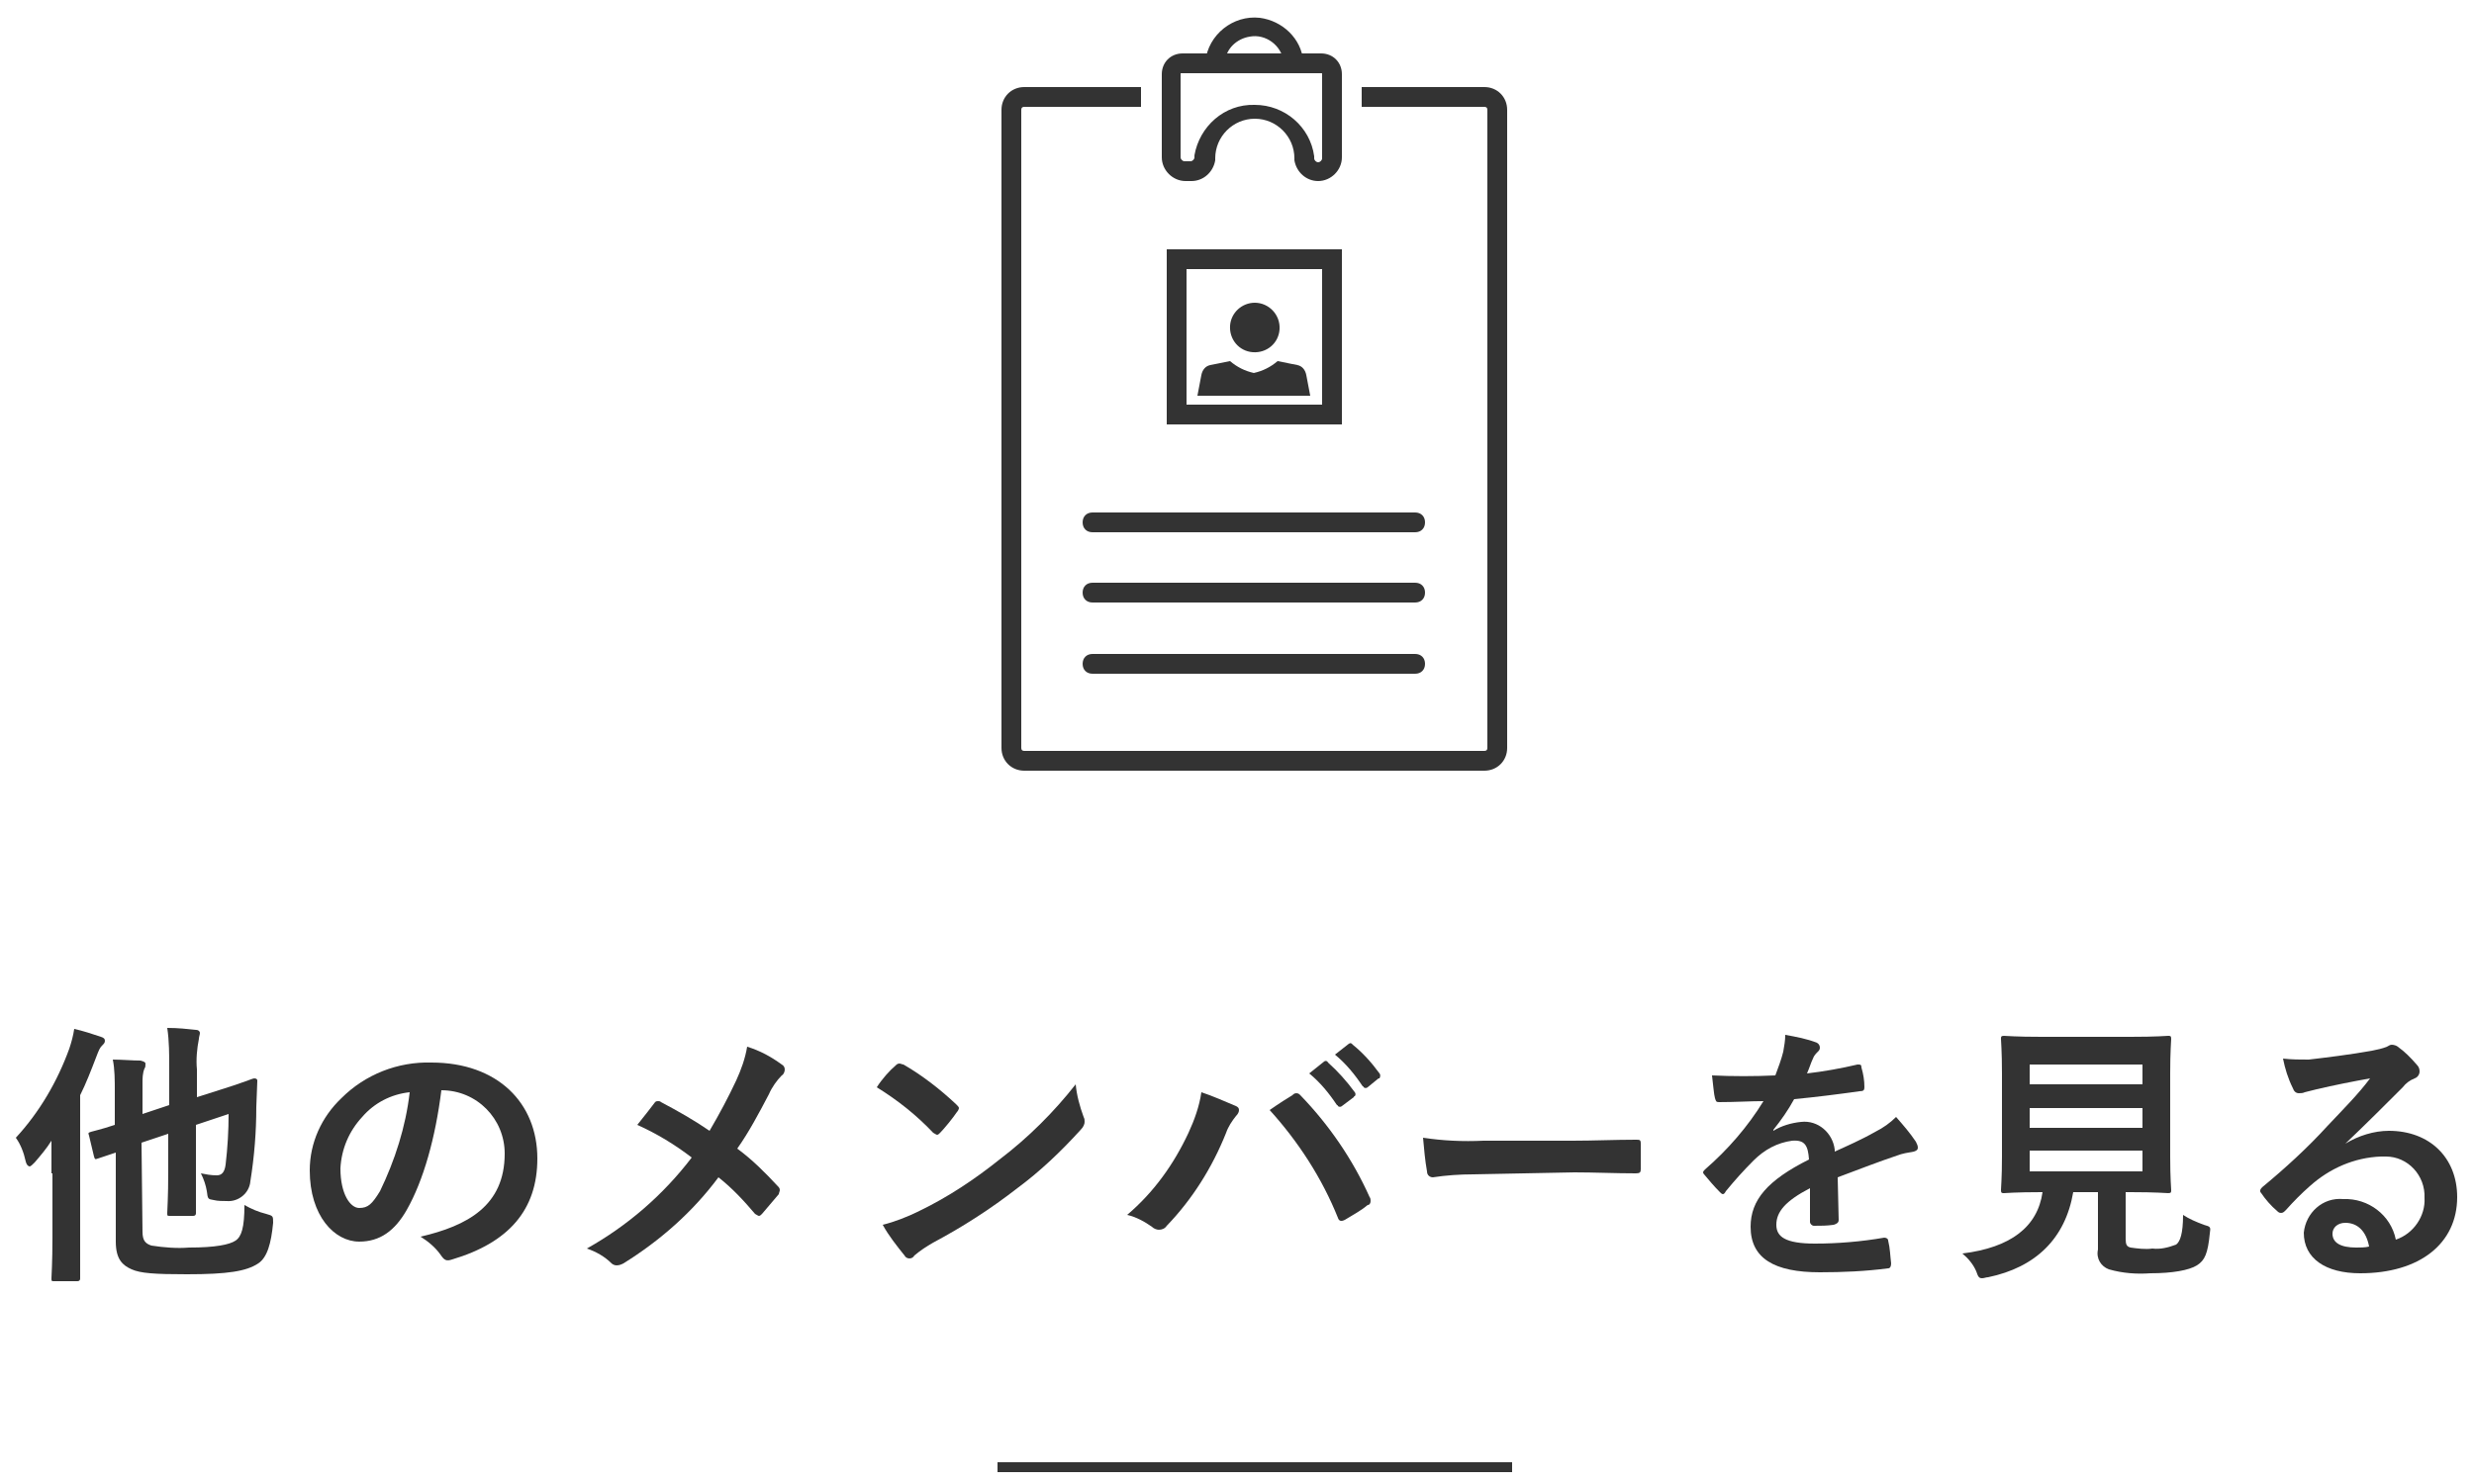 <?xml version="1.0" encoding="utf-8"?>
<!-- Generator: Adobe Illustrator 23.0.4, SVG Export Plug-In . SVG Version: 6.00 Build 0)  -->
<svg version="1.1" id="レイヤー_1" xmlns="http://www.w3.org/2000/svg" xmlns:xlink="http://www.w3.org/1999/xlink" x="0px"
	 y="0px" viewBox="0 0 250 150" style="enable-background:new 0 0 250 150;" xml:space="preserve">
<style type="text/css">
	.st0{fill:#333333;}
	.st1{fill:none;stroke:#333333;stroke-miterlimit:10;}
</style>
<title>ttl_other</title>
<g>
	<g id="レイヤー_1-2">
		<path class="st0" d="M5.2,118.6c0-1,0-2.2,0-3.3c-0.5,0.8-1.1,1.5-1.7,2.2c-0.2,0.2-0.4,0.4-0.5,0.4c-0.1,0-0.3-0.1-0.4-0.5
			c-0.2-0.9-0.5-1.7-1-2.4c2.4-2.6,4.2-5.7,5.4-9c0.2-0.6,0.4-1.3,0.5-2c0.9,0.2,1.8,0.5,2.7,0.8c0.3,0.1,0.4,0.2,0.4,0.4
			s-0.1,0.3-0.3,0.5s-0.3,0.4-0.6,1.2c-0.5,1.3-1,2.6-1.6,3.8V125c0,2.7,0,4.1,0,4.2s0,0.3-0.3,0.3H5.5c-0.3,0-0.3,0-0.3-0.3
			s0.1-1.5,0.1-4.2V118.6z M14.4,124.5c0,0.9,0.3,1.2,0.9,1.4c1.3,0.2,2.6,0.3,3.8,0.2c2.7,0,4.1-0.3,4.7-0.7s0.9-1.3,0.9-3.6
			c0.7,0.4,1.4,0.7,2.2,0.9c0.7,0.2,0.7,0.2,0.7,0.9c-0.2,2.1-0.6,3.5-1.5,4.1c-1.2,0.8-3.1,1.1-7.2,1.1c-3.3,0-4.7-0.1-5.6-0.5
			s-1.6-1-1.6-2.8v-9l-1.8,0.6c-0.3,0.1-0.3,0.1-0.4-0.2l-0.5-2.1c-0.1-0.3-0.1-0.3,0.2-0.4s0.9-0.2,2.4-0.7v-3.4
			c0-1.1,0-2.2-0.2-3.2c0.9,0,2,0.1,2.8,0.1c0.4,0.1,0.5,0.2,0.5,0.3c0,0.2,0,0.4-0.1,0.5c-0.2,0.5-0.2,1-0.2,1.5v3.1l2.7-0.9v-3.8
			c0-1.3,0-2.7-0.2-4c1.1,0,2,0.1,2.9,0.2c0.3,0,0.4,0.2,0.4,0.3c0,0.2-0.1,0.4-0.1,0.6c-0.2,1-0.3,2.1-0.2,3.1v2.8l2.2-0.7
			c2.6-0.8,3.4-1.2,3.6-1.2c0.2,0,0.3,0.1,0.3,0.2c0,0,0,0.1,0,0.1l-0.1,2.6c0,2.5-0.2,5-0.6,7.5c-0.1,1.2-1.2,2.1-2.4,2
			c-0.4,0-0.9,0-1.3-0.1c-0.6-0.1-0.6-0.1-0.7-0.9c-0.1-0.6-0.3-1.2-0.6-1.8c0.5,0.1,1,0.2,1.6,0.2c0.5,0,0.8-0.3,0.9-1.1
			c0.2-1.7,0.3-3.4,0.3-5.1l-3.3,1.1v4.7c0,2.7,0,4.1,0,4.2s0,0.3-0.3,0.3h-2.3c-0.3,0-0.3,0-0.3-0.3s0.1-1.5,0.1-4.2v-3.8l-2.7,0.9
			L14.4,124.5z"/>
		<path class="st0" d="M44.6,110.2c-0.6,4.8-1.8,9.1-3.5,12.1c-1.2,2.1-2.7,3.2-4.8,3.2c-2.5,0-5-2.6-5-7.2c0-2.8,1.2-5.4,3.2-7.3
			c2.4-2.4,5.7-3.7,9.1-3.6c6.7,0,10.7,4.1,10.7,9.7c0,5.2-2.9,8.5-8.6,10.2c-0.6,0.2-0.8,0.1-1.2-0.5c-0.5-0.7-1.2-1.3-2-1.8
			c4.7-1.1,8.5-3.1,8.5-8.4C51,113.1,48.2,110.2,44.6,110.2C44.6,110.2,44.6,110.2,44.6,110.2L44.6,110.2z M36.6,112.9
			c-1.3,1.4-2.1,3.2-2.2,5.2c0,2.6,1,4,1.9,4s1.3-0.4,2.1-1.7c1.5-3.1,2.6-6.5,3-10C39.5,110.6,37.8,111.5,36.6,112.9L36.6,112.9z"
			/>
		<path class="st0" d="M74.4,109.2c0.5-1.1,0.9-2.2,1.1-3.4c1.3,0.4,2.4,1,3.5,1.8c0.2,0.1,0.3,0.3,0.3,0.5c0,0.2-0.1,0.5-0.3,0.6
			c-0.5,0.5-1,1.2-1.3,1.9c-1,1.9-2,3.8-3.2,5.5c1.5,1.1,2.8,2.4,4.1,3.8c0.1,0.1,0.2,0.2,0.2,0.4c0,0.1-0.1,0.3-0.1,0.4
			c-0.6,0.7-1.1,1.3-1.7,2c-0.1,0.1-0.2,0.2-0.3,0.2c-0.1,0-0.2-0.1-0.4-0.2c-1.1-1.3-2.3-2.6-3.7-3.7c-2.6,3.5-5.9,6.4-9.6,8.7
			c-0.2,0.1-0.4,0.2-0.7,0.2c-0.2,0-0.4-0.1-0.5-0.2c-0.7-0.7-1.6-1.2-2.5-1.5c4.1-2.3,7.7-5.4,10.6-9.2c-1.7-1.3-3.5-2.4-5.5-3.3
			c0.8-1,1.5-1.9,1.8-2.3c0.1-0.1,0.2-0.1,0.3-0.1c0.1,0,0.2,0,0.3,0.1c1.7,0.9,3.3,1.8,4.9,2.9C72.7,112.6,73.6,110.9,74.4,109.2z"
			/>
		<path class="st0" d="M90.5,107.7c0.1-0.1,0.2-0.2,0.4-0.2c0.1,0,0.3,0.1,0.4,0.1c1.9,1.1,3.7,2.5,5.3,4c0.2,0.2,0.3,0.3,0.3,0.4
			c0,0.1-0.1,0.3-0.2,0.4c-0.4,0.6-1.3,1.7-1.7,2.1c-0.1,0.1-0.2,0.2-0.3,0.2s-0.2-0.1-0.4-0.2c-1.7-1.8-3.6-3.3-5.7-4.6
			C89.1,109.1,89.9,108.2,90.5,107.7z M92.9,122.4c2.9-1.4,5.6-3.2,8.1-5.2c2.9-2.2,5.5-4.8,7.7-7.6c0.1,1.1,0.4,2.2,0.8,3.3
			c0.1,0.2,0.1,0.3,0.1,0.5c0,0.2-0.1,0.5-0.4,0.8c-2,2.2-4.1,4.2-6.4,5.9c-2.7,2.1-5.5,3.9-8.5,5.5c-0.7,0.4-1.3,0.8-1.9,1.3
			c-0.1,0.2-0.3,0.3-0.5,0.3c-0.2,0-0.4-0.1-0.5-0.3c-0.8-1-1.6-2-2.2-3.1C90.4,123.5,91.7,123,92.9,122.4z"/>
		<path class="st0" d="M120.1,114.5c0.6-1.3,1.1-2.7,1.3-4.1c1.2,0.4,2.3,0.9,3.5,1.4c0.2,0.1,0.3,0.2,0.3,0.4
			c0,0.2-0.1,0.4-0.3,0.6c-0.4,0.5-0.8,1.1-1,1.7c-1.4,3.5-3.4,6.7-6,9.4c-0.2,0.3-0.5,0.4-0.8,0.4c-0.2,0-0.5-0.1-0.7-0.3
			c-0.7-0.5-1.6-1-2.5-1.2C116.6,120.5,118.6,117.7,120.1,114.5z M130.6,110.7c0.1-0.1,0.2-0.2,0.4-0.2c0.2,0,0.3,0.1,0.4,0.2
			c2.9,3,5.3,6.5,7,10.3c0.1,0.1,0.1,0.3,0.1,0.4c0,0.2-0.1,0.4-0.3,0.4c-0.7,0.6-1.5,1-2.3,1.5c-0.4,0.2-0.6,0.1-0.7-0.2
			c-1.6-4-4-7.7-6.9-10.9C129.3,111.5,130.1,111,130.6,110.7z M133.8,107.3c0.1-0.1,0.3-0.1,0.4,0.1c1,0.9,1.9,1.9,2.7,3
			c0.1,0.1,0.1,0.3,0,0.4c0,0-0.1,0-0.1,0.1l-1.2,0.9c-0.1,0.1-0.3,0.1-0.4,0c0,0,0-0.1-0.1-0.1c-0.8-1.2-1.7-2.3-2.8-3.2
			L133.8,107.3z M136.3,105.5c0.2-0.1,0.2-0.1,0.4,0.1c1,0.8,1.9,1.8,2.7,2.9c0.1,0.1,0.1,0.3,0,0.5c0,0,0,0-0.1,0l-1.1,0.9
			c-0.1,0.1-0.3,0.1-0.4,0c0,0,0-0.1-0.1-0.1c-0.8-1.2-1.7-2.3-2.8-3.2L136.3,105.5z"/>
		<path class="st0" d="M148.9,118.7c-1.4,0-2.8,0.1-4.1,0.3c-0.3,0-0.6-0.2-0.6-0.6c-0.2-1.1-0.3-2.3-0.4-3.4c2,0.3,4,0.4,6.1,0.3h9
			c2.1,0,4.3-0.1,6.4-0.1c0.4,0,0.5,0,0.5,0.4c0,0.9,0,1.8,0,2.6c0,0.3-0.1,0.4-0.5,0.4c-2.1,0-4.2-0.1-6.2-0.1L148.9,118.7z"/>
		<path class="st0" d="M185.8,123.3c0,0.3-0.2,0.4-0.5,0.5c-0.7,0.1-1.3,0.1-2,0.1c-0.2,0-0.4-0.2-0.4-0.4c0-1,0-2.4,0-3.4
			c-2.5,1.3-3.4,2.4-3.4,3.7c0,1.2,0.9,1.9,3.9,1.9c2.3,0,4.7-0.2,7-0.6c0.2,0,0.4,0.1,0.4,0.3c0.2,0.8,0.2,1.5,0.3,2.3
			c0,0.3-0.1,0.5-0.3,0.5c-2.3,0.3-4.6,0.4-6.9,0.4c-4.6,0-7-1.4-7-4.6c0-2.7,1.7-4.7,5.9-6.8c-0.1-1.4-0.4-2-1.7-1.9
			c-1.5,0.2-2.8,0.9-3.9,2c-1,1-1.9,2-2.8,3.1c-0.1,0.2-0.2,0.3-0.3,0.3s-0.2-0.1-0.3-0.2c-0.6-0.6-1.1-1.2-1.6-1.8
			c-0.1-0.1-0.1-0.2-0.1-0.2c0-0.1,0.1-0.2,0.2-0.3c2.3-2,4.3-4.3,5.9-6.9c-1.3,0-2.8,0.1-4.5,0.1c-0.3,0-0.3-0.1-0.4-0.4
			s-0.2-1.5-0.3-2.3c2.1,0.1,4.3,0.1,6.4,0c0.3-0.8,0.6-1.6,0.8-2.4c0.1-0.6,0.2-1.1,0.2-1.7c1.1,0.2,2.2,0.4,3.2,0.8
			c0.2,0.1,0.3,0.3,0.3,0.5c0,0.2-0.1,0.3-0.2,0.4c-0.2,0.2-0.4,0.4-0.5,0.7c-0.2,0.4-0.3,0.8-0.6,1.5c1.7-0.2,3.4-0.5,5.1-0.9
			c0.3,0,0.4,0,0.4,0.3c0.2,0.7,0.3,1.3,0.3,2c0,0.3-0.1,0.4-0.5,0.4c-2.1,0.3-4.5,0.6-6.6,0.8c-0.6,1.1-1.3,2.1-2.1,3.1v0.1
			c0.8-0.5,1.8-0.8,2.8-0.9c1.7-0.2,3.2,1.1,3.4,2.8c0,0.1,0,0.2,0,0.2c1.1-0.5,2.7-1.2,4.1-2c0.8-0.4,1.5-0.9,2.1-1.5
			c0.7,0.8,1.4,1.6,2,2.5c0.1,0.2,0.2,0.4,0.2,0.6c0,0.2-0.1,0.3-0.4,0.4c-0.6,0.1-1.2,0.2-1.7,0.4c-1.8,0.6-3.6,1.3-6,2.2
			L185.8,123.3z"/>
		<path class="st0" d="M214.8,125.2c0,0.6,0.1,0.8,0.5,0.9c0.7,0.1,1.5,0.2,2.2,0.1c0.8,0.1,1.6-0.1,2.4-0.4c0.4-0.3,0.7-1.1,0.7-3
			c0.6,0.4,1.3,0.7,2.1,1c0.7,0.2,0.7,0.2,0.6,0.9c-0.2,2-0.5,2.7-1.3,3.2s-2.5,0.8-4.7,0.8c-1.4,0.1-2.8,0-4.2-0.4
			c-0.8-0.3-1.3-1.1-1.1-2v-5.8h-2.5c-0.8,4.7-3.8,7.6-8.6,8.6c-0.2,0-0.4,0.1-0.6,0.1c-0.3,0-0.4-0.1-0.6-0.7
			c-0.3-0.7-0.8-1.3-1.4-1.8c4.9-0.6,7.6-2.7,8.1-6.2h-0.1c-2.7,0-3.6,0.1-3.8,0.1s-0.3,0-0.3-0.3s0.1-1.2,0.1-3.4v-8.4
			c0-2.2-0.1-3.3-0.1-3.5s0-0.3,0.3-0.3s1.1,0.1,3.8,0.1h9c2.7,0,3.6-0.1,3.8-0.1s0.3,0,0.3,0.3s-0.1,1.2-0.1,3.5v8.4
			c0,2.2,0.1,3.2,0.1,3.4s0,0.3-0.3,0.3s-1.1-0.1-3.8-0.1h-0.5L214.8,125.2z M205.1,107.6v2h11.4v-2H205.1z M216.5,114v-2h-11.4v2
			H216.5z M216.5,116.3h-11.4v2.1h11.4V116.3z"/>
		<path class="st0" d="M237,115.6c1.3-0.8,2.9-1.3,4.4-1.3c4.1,0,6.9,2.7,6.9,6.7c0,4.7-3.8,7.7-9.8,7.7c-3.5,0-5.7-1.5-5.7-4.1
			c0.2-2,1.9-3.6,4-3.4c0,0,0,0,0,0c2.5-0.1,4.8,1.6,5.3,4.1c1.8-0.6,3-2.4,2.9-4.2c0.1-2.3-1.7-4.2-3.9-4.2c-0.2,0-0.3,0-0.5,0
			c-2.7,0.1-5.2,1.2-7.2,3c-0.8,0.7-1.6,1.5-2.4,2.4c-0.2,0.2-0.3,0.3-0.5,0.3c-0.2,0-0.3-0.1-0.4-0.2c-0.6-0.5-1.2-1.2-1.6-1.8
			c-0.2-0.2-0.1-0.4,0.1-0.6c2.3-1.9,4.6-4,6.6-6.2c1.7-1.8,3.1-3.2,4.3-4.8c-1.7,0.3-3.7,0.7-5.4,1.1c-0.4,0.1-0.8,0.2-1.2,0.3
			c-0.2,0.1-0.4,0.1-0.6,0.1c-0.3,0-0.5-0.2-0.6-0.5c-0.5-1-0.8-2-1-3c0.9,0.1,1.7,0.1,2.6,0.1c1.7-0.2,4.2-0.5,6.4-0.9
			c0.5-0.1,1-0.2,1.5-0.4c0.2-0.1,0.3-0.2,0.5-0.2c0.2,0,0.5,0.1,0.6,0.2c0.7,0.5,1.3,1.1,1.9,1.8c0.2,0.2,0.3,0.4,0.3,0.7
			c0,0.3-0.2,0.6-0.5,0.7c-0.5,0.2-0.9,0.5-1.2,0.9C241.1,111.6,239.2,113.5,237,115.6L237,115.6z M237,123.6
			c-0.8,0-1.3,0.5-1.3,1.1c0,0.9,0.8,1.4,2.4,1.4c0.4,0,0.9,0,1.3-0.1C239.1,124.4,238.2,123.6,237,123.6L237,123.6z"/>
		<path class="st0" d="M131.7,6.4h-2V6.2c-0.2-1.6-1.8-2.8-3.4-2.5c-1.3,0.2-2.4,1.2-2.5,2.5v0.2h-2V6.2c0.3-2.7,2.8-4.7,5.5-4.4
			c2.3,0.3,4.2,2.1,4.4,4.4V6.4z"/>
		<path class="st0" d="M133.2,18.3c-1.2,0-2.2-0.9-2.4-2.1V16c0-2.2-1.8-4-4-4s-4,1.8-4,4v0.2c-0.2,1.2-1.2,2.1-2.4,2.1h-0.6
			c-1.3,0-2.4-1.1-2.4-2.4l0,0V7.5c0-1.2,0.9-2.1,2.1-2.1c0,0,0,0,0,0h14c1.2,0,2.1,0.9,2.1,2.1c0,0,0,0,0,0v8.4
			C135.6,17.2,134.5,18.3,133.2,18.3z M126.8,10.6c3,0,5.6,2.2,6,5.2V16c0,0.2,0.2,0.4,0.4,0.4c0.2,0,0.4-0.2,0.4-0.4V7.5
			c0-0.1,0-0.1-0.1-0.1h-14.1c-0.1,0-0.1,0-0.1,0.1v8.4c0,0.2,0.2,0.4,0.4,0.4l0,0h0.6c0.2,0,0.4-0.2,0.4-0.4v-0.2
			C121.2,12.8,123.7,10.5,126.8,10.6z"/>
		<path class="st0" d="M150,77.9h-46.5c-1.3,0-2.3-1-2.3-2.3V11.1c0-1.3,1-2.3,2.3-2.3h11.8v2h-11.8c-0.2,0-0.3,0.1-0.3,0.3v64.5
			c0,0.2,0.1,0.3,0.3,0.3H150c0.2,0,0.3-0.1,0.3-0.3v0V11.1c0-0.2-0.1-0.3-0.3-0.3l0,0h-12.4v-2H150c1.3,0,2.3,1,2.3,2.3
			c0,0,0,0,0,0v64.5C152.3,76.9,151.3,77.9,150,77.9L150,77.9z"/>
		<path class="st0" d="M132,37.9c-0.1-0.5-0.4-0.9-0.9-1l-2-0.4c-0.7,0.6-1.5,1-2.4,1.2c-0.9-0.2-1.7-0.6-2.4-1.2l-2,0.4
			c-0.5,0.1-0.8,0.5-0.9,1l-0.4,2.1h11.4L132,37.9z"/>
		<path class="st0" d="M129.3,33.3c-0.1,1.4-1.3,2.4-2.7,2.3c-1.4-0.1-2.4-1.3-2.3-2.7c0.1-1.3,1.2-2.3,2.5-2.3
			C128.2,30.6,129.4,31.8,129.3,33.3C129.3,33.3,129.3,33.3,129.3,33.3z"/>
		<path class="st0" d="M135.6,42.9h-17.7V25.2h17.7V42.9z M119.9,40.9h13.7V27.2h-13.7L119.9,40.9z"/>
		<path class="st0" d="M143,53.8h-32.6c-0.6,0-1-0.4-1-1s0.4-1,1-1H143c0.6,0,1,0.4,1,1S143.6,53.8,143,53.8z"/>
		<path class="st0" d="M143,60.9h-32.6c-0.6,0-1-0.4-1-1s0.4-1,1-1H143c0.6,0,1,0.4,1,1S143.6,60.9,143,60.9z"/>
		<path class="st0" d="M143,68.1h-32.6c-0.6,0-1-0.4-1-1s0.4-1,1-1H143c0.6,0,1,0.4,1,1S143.6,68.1,143,68.1z"/>
		<line class="st1" x1="100.8" y1="148.3" x2="152.8" y2="148.3"/>
	</g>
</g>
</svg>
